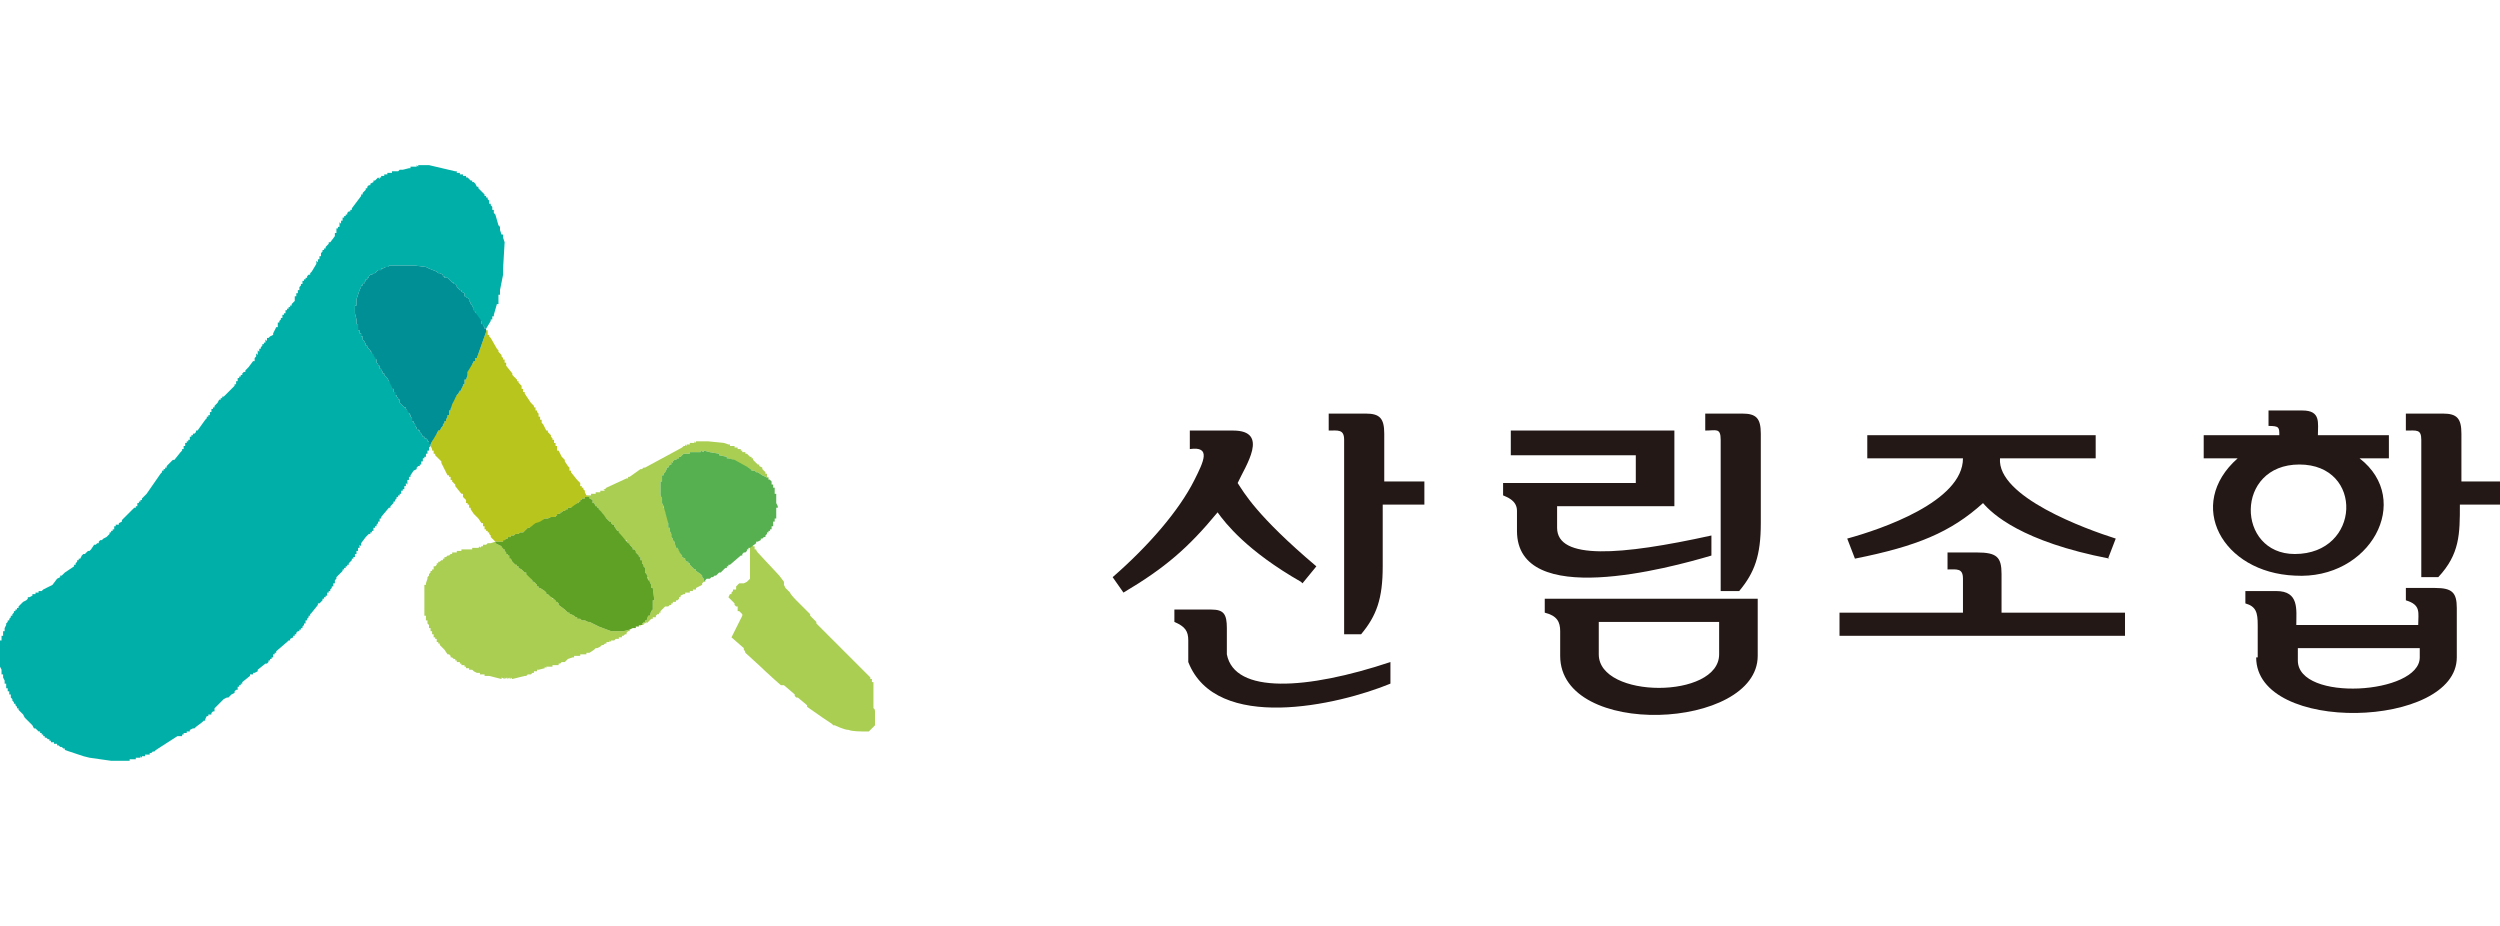 <?xml version="1.0" encoding="UTF-8"?>
<svg id="_레이어_1" xmlns="http://www.w3.org/2000/svg" version="1.1" viewBox="0 0 162 60">
  <!-- Generator: Adobe Illustrator 30.0.0, SVG Export Plug-In . SVG Version: 2.1.1 Build 123)  -->
  <defs>
    <style>
      .st0 {
        fill: #00b0a8;
      }

      .st1 {
        fill: #231815;
      }

      .st2 {
        fill: #57b04f;
      }

      .st3 {
        fill: #b7c51d;
      }

      .st4 {
        fill: #5fa124;
      }

      .st5 {
        fill: #a9ce52;
      }

      .st6 {
        fill: #80ba2f;
      }

      .st7 {
        fill: #008f95;
      }
    </style>
  </defs>
  <g>
    <path class="st5" d="M48.1,39.9h0s0-.1,0-.1h0s-.2-.2-.2-.2h-.1v-.2h0c0,0,0-.1,0-.1h0s0,0,0,0h0s0,0,0,0h-.1c0,0,0,0,0,0h0s0,0,0,0h0s-.1-.1-.1-.1h0s0,0,0,0h0s0,0,0,0h0s0,0,0,0h0s0,0,0,0h0c0,0,0,0,0,0h0s0,0,0,0h0c0-.1,0-.1,0-.1l-.2-.2h0s0,0,0,0h0s-.2-.2-.2-.2h0s0,0,0,0h0c0,0,0,0,0,0h0s.1-.2.1-.2h0s0,0,0,0h0s0,0,0,0h0s0,0,0,0h0s0,0,0,0h0s0,0,0,0h0s0,0,0,0h0c0,0,0,0,0,0h0s0,0,0,0h.1c0-.1,0-.1,0-.1h0s.1-.1.1-.1h0s0-.1,0-.1h0c0,0,0,0,0,0h0s0,0,0,0h0s0,0,0,0h0s0,0,0,0h0c0,0,0,0,0,0h0c0,0,0,0,0,0h0c0,0,0,0,0,0h0c0,0,0,0,0,0h0c0,0,0,0,0,0h0s0,0,0,0h0c0,0,0,0,0,0h.2c0-.1,0-.1,0-.1h0s0,0,0,0h0s0,0,0,0h0c0,0,0,0,0,0h0s0,0,0,0h0c0,0,0-.1,0-.1h0s0,0,0,0h0s0,0,0,0h0c0,0,0,0,0,0h0c0,0,.2-.2.2-.2h0s.2,0,.2,0h0s.1,0,.1,0h0s.2-.1.2-.1h0s0,0,0,0l.2-.2h0s0,0,0,0h0s0,0,0,0h0s0,0,0,0h0c0,0,0,0,0,0h0c0-.1,0-.1,0-.1h0c0-.1,0-.1,0-.1h0c0,0,0,0,0,0h0c0,0,0,0,0,0h0c0,0,0,0,0,0h0c0-.1,0-.1,0-.1h0s0,0,0,0h0c0,0,0,0,0,0h0s0,0,0,0h0c0-.1,0-.1,0-.1h0c0-.1,0-.2,0-.2v-.2s0,0,0,0v-.3s0,0,0,0h0c0,0,0,0,0,0v-.3s0-.4,0-.4h0s0-.2,0-.2h0s0-.2,0-.2h0c0-.1,0-.1,0-.1h0s0,0,0,0h0c0,0,0,0,0,0h0c0,0,0,0,0,0h0s0,0,0,0h0c0,0,0,0,0,0h0c0-.1,0-.1,0-.1h0s0,0,0,0h0s0,0,0,0h0s0,0,0,0h0s0,0,0,0h0s0,.1,0,.1h0s.2.2.2.2h.1c0,.1,0,.2,0,.2h0s0,0,0,0h.1c0,.1.1.2.1.2h0s0,0,0,0h0s0,0,0,0h0s0,0,0,0h0s0,0,0,0h0c0,0,0,0,0,0l1.4,1.5h0c0,0,0,0,0,0h0c0,0,0,0,0,0l.3.4h0s0,0,0,0h0s0,.1,0,.1h0s0,.1,0,.1h0s.1.2.1.2l.3.3h0c0,.1.4.5.4.5h0s0,0,0,0h0s0,0,0,0h0s.9.9.9.9h0s0,.1,0,.1h0s0,0,0,0h0s0,0,0,0h0s0,0,0,0h0s0,0,0,0l.4.4h0s0,0,0,0h0s0,0,0,0h0s0,0,0,0h0s0,.1,0,.1h0s.2.2.2.2h0s0,0,0,0h0s.2.2.2.2l.3.3h0s0,0,0,0h0s0,0,0,0h0s.1.1.1.1h0s0,0,0,0h0s0,0,0,0h0s0,0,0,0h0s0,0,0,0h0s.4.4.4.4l.5.5h0s0,0,0,0h0s1.1,1.1,1.1,1.1h0s0,0,0,0l.7.7h0s0,.1,0,.1h0s0,0,0,0h.1c0,.1,0,.2,0,.2h.1c0,.1,0,.3,0,.3h0c0,0,0,.2,0,.2h0c0,.1,0,.3,0,.3h0c0,0,0,.1,0,.1h0v.2h0s0,0,0,0h0c0,0,0,0,0,0h0c0,0,0,0,0,0h0s0,0,0,0h0c0,0,0,0,0,0h0c0,0,0,0,0,0h0c0,0,0,0,0,0v.6c.1,0,.1.2.1.2h0s0,.5,0,.5h0s0,.1,0,.1h0s0,0,0,0h0s0,0,0,0h0s0,0,0,0h0s0,0,0,0h0s0,0,0,0h0s0,.1,0,.1h0s0,0,0,0h0s0,0,0,0h0s0,0,0,0h0s0,0,0,0h0s0,.1,0,.1h0s0,0,0,0h0s0,0,0,0h0s0,0,0,0h0s0,.1,0,.1h0s0,0,0,0h0s0,0,0,0h0c0,0,0,0,0,0h0s0,0,0,0h0s0,0,0,0h0s-.2.2-.2.2l-.2.2h0s0,0,0,0h0s0,0,0,0h0s0,0,0,0h0s0,0,0,0h0s0,0,0,0h0s-.1,0-.1,0h0s-.2,0-.2,0h0s0,0,0,0h0s0,0,0,0h0s0,0,0,0h0s0,0,0,0h0s0,0,0,0h0s0,0,0,0h0s0,0,0,0h0s0,0,0,0h0s0,0,0,0h0s-.1,0-.1,0h0s-.7,0-.9-.1c-.3,0-.9-.3-.9-.3h0s0,0,0,0h0s-.1,0-.1,0h0s0,0,0,0h0s0,0,0,0h0s0,0,0,0h0s0,0,0,0h0s-.1-.1-.1-.1h0s-.6-.4-.6-.4h0s0,0,0,0h0s0,0,0,0h0s0,0,0,0h0s0,0,0,0l-1-.7h0s0-.1,0-.1h0s-.6-.5-.6-.5h0s0,0,0,0h0s0,0,0,0h0s-.1,0-.1,0h0s0,0,0,0h0s0,0,0,0h0s-.1-.1-.1-.1h0s0,0,0,0h0s0,0,0,0h0s0,0,0,0h0c0,0,0,0,0,0h0s0,0,0,0h0c0-.1,0-.1,0-.1l-.7-.6h0s-.1,0-.1,0h0s0,0,0,0h0s0,0,0,0h0s-.1,0-.1,0h0s0,0,0,0h0s0,0,0,0h0c0,0,0,0,0,0h0s0,0,0,0h0c0,0-.8-.7-1-.9-.3-.3-1.2-1.1-1.3-1.2h0c0-.1-.1-.2-.1-.2h0c0,0,0-.1,0-.1l-.8-.7h0Z"/>
    <polygon class="st5" points="32.1 35.1 32.1 35.2 32.3 35.3 32.3 35.3 32.5 35.4 32.5 35.5 32.6 35.5 32.6 35.5 32.6 35.6 32.7 35.6 32.7 35.6 32.7 35.7 32.7 35.7 32.8 35.8 32.8 35.8 32.8 35.9 32.9 35.9 32.9 36 32.9 36 32.9 36 33 36 33 36.1 33 36.1 33 36.2 33.1 36.2 33.2 36.4 33.2 36.4 33.2 36.4 33.4 36.6 33.4 36.6 33.5 36.6 33.5 36.7 33.6 36.7 33.6 36.8 33.6 36.8 33.6 36.8 33.8 36.9 33.8 36.9 33.9 37 33.9 37 33.9 37 33.9 37 34 37.1 34 37.1 34.1 37.1 34.1 37.2 34.2 37.2 34.5 37.6 34.5 37.7 34.6 37.7 34.8 37.9 34.8 38 34.9 38 34.9 38 34.9 38 34.9 38.1 35 38.1 35 38.1 35.3 38.3 35.4 38.4 35.4 38.4 35.4 38.4 35.4 38.5 35.5 38.5 35.5 38.5 35.5 38.5 35.6 38.6 35.6 38.6 35.6 38.6 35.7 38.6 35.7 38.7 35.8 38.7 35.8 38.8 35.9 38.8 35.9 38.8 35.9 38.8 36 38.9 36 39 36 39 36 39 36.1 39 36.2 39.1 36.2 39.2 36.2 39.2 36.6 39.5 36.6 39.5 36.7 39.6 36.7 39.6 36.8 39.7 36.8 39.7 36.9 39.7 36.9 39.7 36.9 39.7 36.9 39.8 37 39.8 37 39.8 37.2 39.9 37.2 39.9 37.3 40 37.3 40 37.4 40 37.4 40.1 37.6 40.1 37.6 40.1 37.6 40.1 37.6 40.1 37.7 40.2 37.7 40.2 37.9 40.2 37.9 40.2 38.1 40.3 38.2 40.3 38.4 40.4 38.4 40.4 38.4 40.4 38.4 40.4 38.6 40.5 38.6 40.5 38.6 40.5 38.6 40.5 38.8 40.6 38.8 40.6 39.6 40.9 39.9 40.9 39.9 40.9 39.9 40.9 39.9 40.9 40.4 40.9 40.4 40.9 40.8 40.8 40.8 40.8 40.8 40.8 40.8 40.8 40.8 40.9 40.7 40.9 40.6 41 40.6 41.1 40.5 41.1 40.4 41.2 40.3 41.2 40.3 41.3 40.2 41.3 40.1 41.3 40.1 41.3 40.1 41.4 40 41.4 40 41.4 39.9 41.4 39.9 41.4 39.9 41.4 39.9 41.4 39.8 41.5 39.8 41.5 39.7 41.5 39.6 41.5 39.6 41.5 39.6 41.6 39.5 41.5 39.5 41.6 39.5 41.6 39.5 41.6 39.3 41.6 39.3 41.6 39.3 41.6 39.3 41.6 39.3 41.7 39.2 41.7 39.1 41.8 39 41.8 39 41.8 38.9 41.9 38.7 42 38.6 42 38.5 42.1 38.2 42.3 38.1 42.3 38.1 42.3 38.1 42.3 38.1 42.3 38 42.3 38 42.4 37.9 42.4 37.9 42.4 37.8 42.4 37.8 42.4 37.8 42.4 37.8 42.4 37.7 42.4 37.7 42.4 37.7 42.4 37.7 42.4 37.6 42.4 37.6 42.4 37.6 42.4 37.6 42.5 37.5 42.5 37.5 42.5 37.4 42.5 37.4 42.5 37.4 42.5 37.4 42.5 37.3 42.5 37.3 42.5 37.2 42.5 37.2 42.6 37.2 42.6 37.2 42.6 37.1 42.6 37.1 42.6 36.8 42.7 36.7 42.8 36.7 42.8 36.6 42.9 36.5 42.9 36.5 42.9 36.4 42.9 36.4 43 36.4 42.9 36.3 43 36.2 43 36.2 43 36.2 43 36.2 43.1 36.1 43.1 36.1 43.1 35.9 43.1 35.9 43.1 35.9 43.1 35.9 43.1 35.8 43.1 35.8 43.2 35.8 43.1 35.8 43.2 35.7 43.2 35.7 43.2 35.6 43.2 35.6 43.2 35.5 43.2 35.5 43.2 35.5 43.2 35.5 43.2 35.4 43.2 35.4 43.2 35.4 43.2 35.4 43.3 35.3 43.2 35.3 43.3 34.9 43.4 34.8 43.4 34.8 43.5 34.7 43.5 34.7 43.5 34.6 43.5 34.6 43.6 34.5 43.6 34.5 43.6 34.5 43.6 34.4 43.7 34.3 43.7 34.3 43.7 34.2 43.7 34.2 43.7 34.1 43.8 34.1 43.8 34 43.8 34 43.8 33.2 44 33.2 43.9 33.2 44 33.1 43.9 33.1 44 33 43.9 33 44 32.9 43.9 32.9 44 32.8 43.9 32.8 44 32.7 43.9 32.7 44 32.5 43.9 32.5 44 31.7 43.8 31.7 43.8 31.4 43.8 31.4 43.7 31.2 43.7 31.2 43.7 31.1 43.7 31.1 43.6 31 43.6 31 43.6 30.9 43.6 30.9 43.6 30.7 43.5 30.7 43.5 30.6 43.4 30.6 43.4 30.4 43.4 30.4 43.4 30.4 43.3 30.4 43.3 30.3 43.3 30.3 43.3 30.3 43.3 30.3 43.3 30.2 43.3 30.2 43.2 30.1 43.2 30.1 43.2 30.1 43.2 30.1 43.1 29.9 43.1 29.9 43.1 29.9 43 29.9 43 29.8 43 29.8 42.9 29.6 42.9 29.6 42.8 29.5 42.8 29.5 42.8 29.5 42.7 29.4 42.7 29.4 42.7 29.4 42.7 29.3 42.6 29.3 42.6 29.2 42.6 29.2 42.5 29.2 42.5 29.1 42.4 29 42.4 28.8 42.1 28.8 42.1 28.6 41.9 28.6 41.9 28.5 41.8 28.5 41.7 28.4 41.7 28.4 41.7 28.4 41.7 28.4 41.6 28.3 41.6 28.3 41.5 28.3 41.5 28.3 41.4 28.2 41.4 28.2 41.3 28.2 41.3 28.2 41.3 28.1 41.3 28.1 41.2 28.1 41.2 28.1 41.1 28 41.1 28 41 28 41 28 41 28 40.9 28 40.9 27.9 40.9 27.9 40.9 27.9 40.9 27.9 40.7 27.8 40.7 27.8 40.6 27.8 40.6 27.8 40.6 27.8 40.6 27.8 40.5 27.8 40.5 27.7 40.4 27.7 40.4 27.7 40.2 27.6 40.2 27.6 40.1 27.6 40.1 27.6 40.1 27.6 40.1 27.6 39.9 27.5 39.9 27.5 39.8 27.5 39.8 27.5 39.6 27.5 37.9 27.6 37.9 27.6 37.8 27.6 37.8 27.6 37.8 27.6 37.8 27.7 37.5 27.7 37.5 27.7 37.5 27.7 37.5 27.7 37.4 27.7 37.4 27.8 37.3 27.8 37.3 27.8 37.3 27.8 37.3 27.8 37.2 27.8 37.2 27.8 37.2 27.9 37.1 27.9 37.1 27.9 37.1 27.9 37 28 37 27.9 37 28 37 28 37 28 36.9 28 36.9 28.1 36.9 28.1 36.8 28.1 36.8 28.1 36.7 28.2 36.7 28.2 36.7 28.3 36.6 28.3 36.6 28.3 36.6 28.3 36.5 28.4 36.5 28.4 36.4 28.5 36.4 28.5 36.4 28.6 36.3 28.6 36.3 28.6 36.3 28.7 36.3 28.7 36.2 28.8 36.2 28.8 36.1 28.9 36.1 28.9 36.1 29 36 29 36 29.1 36 29.1 36 29.2 35.9 29.2 35.9 29.3 35.9 29.3 35.9 29.3 35.8 29.4 35.8 29.5 35.8 29.5 35.8 29.5 35.8 29.6 35.8 29.6 35.7 29.7 35.7 29.7 35.7 29.8 35.7 29.8 35.7 29.8 35.7 29.8 35.7 29.9 35.7 29.9 35.7 29.9 35.7 29.9 35.6 30 35.6 30 35.6 30.1 35.6 30.1 35.6 30.2 35.6 30.2 35.6 30.2 35.6 30.2 35.6 30.3 35.6 30.3 35.6 30.6 35.6 30.6 35.5 30.6 35.5 30.6 35.5 30.7 35.5 30.7 35.5 31 35.5 31 35.5 31 35.5 31.1 35.4 31.1 35.5 31.2 35.4 31.2 35.4 31.3 35.4 31.3 35.4 31.3 35.3 31.4 35.3 31.4 35.3 31.5 35.3 31.5 35.3 31.5 35.3 31.6 35.2 31.6 35.2 31.6 35.2 31.7 35.2 31.7 35.2 31.7 35.2 31.7 35.2 31.8 35.2 32.1 35.1 32.1 35.1 32.1 35.1"/>
    <polygon class="st5" points="39.3 31.6 39.2 31.7 39.1 31.7 39.2 31.8 39.1 31.8 39.1 31.8 39 31.8 39 31.8 39 31.8 39 31.8 39 31.8 38.9 31.8 38.9 31.9 38.8 31.9 38.8 31.9 38.7 31.9 38.7 31.9 38.6 31.9 38.6 32 38.5 32 38.4 32 38.4 32 38.4 32 38.3 32 38.3 32.1 38.3 32 38.3 32.1 38.2 32.1 38.2 32.1 38.1 32.1 38.1 32.1 38.1 32.2 38.2 32.2 38.2 32.3 38.4 32.4 38.4 32.5 38.4 32.5 38.4 32.5 38.4 32.5 38.4 32.6 38.5 32.6 38.5 32.6 38.5 32.6 38.6 32.8 38.7 32.8 38.7 32.9 38.8 32.9 38.8 33 38.8 33 38.9 33.2 39 33.2 39.1 33.4 39.2 33.5 39.3 33.6 39.3 33.6 39.4 33.7 39.4 33.7 39.5 33.8 39.5 33.8 39.6 33.8 39.6 33.9 39.6 33.9 39.6 33.9 39.7 34 39.8 34 39.8 34.1 39.8 34.1 39.8 34.1 39.8 34.1 40 34.4 40.1 34.4 40.1 34.4 40.1 34.4 40.1 34.5 40.1 34.5 40.2 34.7 40.2 34.7 40.3 34.8 40.3 34.8 40.3 34.9 40.4 34.9 40.5 35 40.5 35 40.6 35 40.6 35.1 40.7 35.2 40.7 35.2 40.8 35.2 40.8 35.3 40.9 35.4 40.9 35.4 40.9 35.4 41 35.5 41 35.5 41 35.6 41.1 35.6 41.2 35.7 41.2 35.7 41.2 35.8 41.2 35.8 41.3 35.9 41.4 36 41.4 36 41.4 36 41.4 36.1 41.5 36.1 41.5 36.2 41.5 36.2 41.5 36.3 41.6 36.3 41.6 36.4 41.6 36.4 41.6 36.5 41.7 36.6 41.7 36.6 41.7 36.6 41.7 36.7 41.8 36.8 41.8 37 41.8 37 41.8 37 41.8 37 41.8 37.1 41.9 37.2 41.9 37.4 42 37.4 42 37.6 42.1 37.6 42.1 37.7 42.1 37.7 42.2 37.9 42.2 37.9 42.2 38.1 42.3 38.1 42.4 38.9 42.3 38.9 42.3 39.2 42.3 39.2 42.3 39.3 42.3 39.3 42.3 39.4 42.3 39.5 42.2 39.6 42.2 39.6 42.1 39.9 42 39.9 41.9 40.2 41.8 40.2 41.8 40.2 41.8 40.3 41.7 40.3 41.7 40.3 41.7 40.4 41.6 40.4 41.6 40.5 41.4 40.5 41.4 40.5 41.5 40.6 41.5 40.5 41.5 40.5 41.6 40.5 41.6 40.5 41.6 40.5 41.7 40.5 41.7 40.4 41.7 40.4 41.8 40.4 41.8 40.4 41.9 40.3 41.9 40.4 42 40.3 42 40.3 42.2 40.1 42.2 40.1 42.2 40.1 42.3 40.1 42.3 40 42.5 40 42.5 39.9 42.6 39.8 42.6 39.8 42.6 39.8 42.6 39.8 42.7 39.8 42.7 39.7 42.7 39.7 42.7 39.7 42.8 39.7 42.8 39.6 42.8 39.6 42.9 39.5 43 39.4 43 39.4 43 39.4 43.1 39.3 43.1 39.4 43.1 39.3 43.2 39.3 43.2 39.3 43.2 39.3 43.3 39.3 43.3 39.3 43.4 39.2 43.5 39.2 43.5 39.1 43.6 39.1 43.6 39.1 43.6 39.1 43.6 39 43.7 39 43.8 39 43.8 39 43.8 38.9 43.9 38.9 43.9 38.9 44 38.8 44 38.7 44.1 38.7 44.1 38.7 44.1 38.7 44.1 38.6 44.3 38.5 44.4 38.5 44.4 38.4 44.5 38.4 44.5 38.4 44.6 38.4 44.6 38.4 44.6 38.4 44.6 38.4 44.7 38.4 44.7 38.3 44.8 38.3 44.8 38.3 44.9 38.3 44.9 38.2 44.9 38.3 44.9 38.2 45 38.2 45 38.2 45.1 38.2 45.1 38.1 45.5 37.9 45.5 37.8 45.5 37.8 45.5 37.8 45.6 37.7 45.7 37.7 45.6 37.6 45.6 37.6 45.6 37.5 45.5 37.4 45.5 37.3 45.5 37.3 45.4 37.2 45.1 37 45.1 36.9 45 36.9 45 36.9 44.9 36.8 44.9 36.8 44.8 36.7 44.7 36.6 44.7 36.5 44.6 36.5 44.6 36.4 44.5 36.4 44.4 36.3 44.4 36.2 44.4 36.2 44.2 36.1 44.2 36 44.2 36 44.2 36 44.1 35.9 44.1 35.9 44.1 35.8 44.1 35.8 43.9 35.5 43.8 35.5 43.7 35.1 43.6 35 43.6 35 43.6 35 43.6 34.9 43.6 34.9 43.5 34.8 43.5 34.8 43.5 34.7 43.5 34.7 43.5 34.7 43.5 34.7 43.5 34.6 43.5 34.6 43.4 34.4 43.4 34.4 43.4 34.4 43.4 34.4 43.4 34.3 43.4 34.3 43.4 34.2 43.3 34.2 43.3 34.1 43.3 34.1 43.3 33.9 43.3 33.9 43.3 33.4 43.2 33.4 43.2 33.3 43.2 33.3 43.2 33.2 43.1 33.2 43.1 33.1 43.1 33.1 43.1 33 43.1 33 43.1 32.9 43 32.9 43 32.8 43 32.8 42.9 32.6 42.9 32.6 42.9 32.5 42.9 32.5 42.9 32.4 42.9 32.3 42.8 32.1 42.8 32.1 42.8 31.5 42.8 31.4 42.8 31.2 42.9 31.2 42.9 31 42.9 31 42.9 30.9 42.9 30.9 42.9 30.8 43 30.8 43 30.7 43 30.7 43.1 30.6 43.1 30.6 43.2 30.4 43.2 30.4 43.2 30.3 43.3 30.3 43.4 30.1 43.5 30.1 43.5 29.9 43.6 30 43.6 29.9 43.6 29.9 43.7 29.8 43.8 29.8 43.8 29.7 43.8 29.8 43.9 29.7 43.9 29.7 44 29.7 44 29.6 44 29.6 44 29.6 44.1 29.6 44.1 29.6 44.2 29.5 44.2 29.5 44.3 29.4 44.5 29.4 44.5 29.4 44.7 29.4 44.7 29.3 44.9 29.3 45 29.3 45 29.3 45 29.3 45 29.3 45.1 29.3 45.1 29.3 45.4 29.3 45.4 29.2 45.6 29.3 45.6 29.2 46 29.3 46 29.3 46.6 29.4 46.6 29.5 47.1 29.6 47.1 29.7 47.2 29.7 47.2 29.7 47.5 29.8 47.5 29.9 47.7 30 47.7 30 47.8 30.1 47.8 30.1 47.9 30.1 47.9 30.2 48 30.2 48 30.2 48 30.2 48 30.2 48.2 30.3 48.2 30.3 48.4 30.3 48.4 30.3 48.5 30.3 48.5 30.4 48.6 30.4 48.6 30.4 48.7 30.4 48.7 30.5 48.8 30.5 48.8 30.5 48.9 30.5 48.9 30.5 49 30.6 49 30.6 49.1 30.6 49.1 30.6 49.4 30.8 49.4 30.8 49.8 31 49.8 31.1 49.9 31.1 49.9 31.1 49.9 31.1 49.8 31 49.8 31 49.8 30.9 49.8 30.9 49.7 30.9 49.7 30.8 49.7 30.8 49.7 30.7 49.6 30.7 49.6 30.6 49.6 30.6 49.6 30.6 49.5 30.5 49.5 30.5 49.4 30.4 49.4 30.3 49.2 30.2 49.2 30.1 49.2 30.1 49.2 30.1 49.1 30.1 48.8 29.8 48.8 29.7 48.7 29.7 48.7 29.6 48.7 29.6 48.6 29.6 48.5 29.5 48.5 29.5 48.4 29.4 48.4 29.4 48.3 29.4 48.3 29.3 48.3 29.3 48.3 29.3 48.1 29.3 48.1 29.2 48 29.2 48 29.2 48 29.2 48 29.1 47.9 29.1 47.9 29.1 47.9 29.1 47.9 29.1 47.8 29.1 47.8 29 47.8 29 47.8 29 47.6 29 47.6 28.9 47.5 28.9 47.5 28.9 47.5 28.9 47.4 28.9 47.3 28.9 47.3 28.8 47.2 28.8 47.2 28.8 46.9 28.7 46.9 28.7 45.9 28.6 45.9 28.6 45.8 28.6 45.8 28.6 45.7 28.6 45.7 28.6 45.6 28.6 45.6 28.6 45.5 28.6 45.5 28.6 45.4 28.6 45.4 28.6 45.4 28.6 45.4 28.6 45.3 28.6 45.3 28.6 45.2 28.6 45.2 28.6 45.2 28.6 45.2 28.6 45.1 28.6 45.1 28.7 45 28.6 45 28.7 44.9 28.7 44.9 28.7 44.8 28.7 44.8 28.7 44.7 28.7 44.7 28.8 44.6 28.8 44.6 28.8 44.6 28.8 44.6 28.8 44.5 28.8 44.5 28.9 44.4 28.8 44.4 28.9 44.3 28.9 44.3 28.9 44.3 28.9 44.2 29 44.2 29 41.8 30.3 41.7 30.3 41.7 30.3 41.6 30.4 41.6 30.4 41.6 30.4 41.6 30.4 41.5 30.4 40.8 30.9 40.8 30.9 40.7 30.9 40.7 31 40.6 31 40.6 31 39.3 31.6 39.3 31.6"/>
    <polyline class="st0" points="11.7 29.3 11.8 29.2 11.8 29.2 11.8 29.1 11.9 29.1 11.8 29.1 11.9 29.1 11.9 29 11.9 29 11.9 28.9 12 28.9 12 28.9 12 28.9 12 28.9 12 28.9 12 28.8 12 28.8 12 28.8 12 28.8 12 28.7 12.1 28.7 12.1 28.7 12.1 28.7 12.1 28.6 12.2 28.6 12.2 28.5 12.3 28.5 12.3 28.4 12.3 28.4 12.3 28.4 12.3 28.4 12.3 28.3 12.4 28.3 12.4 28.3 12.4 28.3 12.4 28.2 12.5 28.2 12.5 28.2 12.5 28.2 12.5 28.1 12.6 28.1 12.6 28.1 12.7 28 12.7 28 12.7 27.9 12.7 27.9 12.8 27.9 12.8 27.9 13.3 27.2 13.3 27.2 13.4 27.1 13.4 27.1 13.4 27.1 13.4 27.1 13.4 27 13.5 27 13.5 27 13.5 27 13.5 26.9 13.6 26.9 13.6 26.8 13.6 26.8 13.6 26.8 13.6 26.8 13.6 26.8 13.6 26.8 13.6 26.7 13.6 26.7 13.6 26.7 13.7 26.7 13.7 26.7 13.7 26.7 13.7 26.6 13.7 26.6 13.7 26.5 13.8 26.5 13.8 26.5 13.8 26.4 13.9 26.4 13.9 26.4 13.9 26.3 13.9 26.3 13.9 26.3 14 26.2 14 26.2 14.1 26.1 14.1 26.1 14.1 26.1 14.2 25.9 14.2 25.9 14.3 25.9 14.3 25.8 14.4 25.8 14.4 25.8 14.4 25.8 14.4 25.7 14.5 25.7 14.5 25.7 14.5 25.7 14.6 25.6 14.6 25.6 15.2 25 15.2 25 15.2 25 15.2 24.9 15.3 24.9 15.3 24.9 15.3 24.9 15.3 24.8 15.3 24.8 15.3 24.8 15.3 24.8 15.3 24.8 15.3 24.8 15.3 24.7 15.4 24.7 15.4 24.7 15.4 24.7 15.4 24.6 15.4 24.6 15.4 24.6 15.4 24.6 15.4 24.5 15.5 24.5 15.5 24.4 15.6 24.4 15.6 24.3 15.6 24.3 15.6 24.3 15.7 24.3 15.7 24.2 15.7 24.2 15.7 24.2 15.8 24.1 15.8 24.1 15.9 24.1 15.9 24 16 23.9 16 23.9 16.1 23.8 16.1 23.8 16.4 23.4 16.4 23.4 16.4 23.4 16.5 23.4 16.5 23.3 16.5 23.3 16.5 23.2 16.5 23.2 16.6 23.1 16.6 23.1 16.6 23.1 16.6 23.1 16.6 23 16.6 23 16.6 22.9 16.7 23 16.7 22.9 16.7 22.9 16.7 22.8 16.7 22.8 16.7 22.7 16.8 22.8 16.8 22.7 16.8 22.7 16.8 22.7 16.8 22.7 16.8 22.6 16.8 22.6 16.8 22.6 16.9 22.6 16.9 22.6 16.9 22.6 16.9 22.5 16.9 22.5 16.9 22.5 17 22.4 17 22.3 17.1 22.3 17.1 22.3 17.1 22.2 17.1 22.2 17.2 22.2 17.2 22.1 17.2 22.1 17.2 22 17.3 22.1 17.3 22 17.3 22 17.3 21.9 17.4 21.9 17.4 21.9 17.5 21.8 17.5 21.8 17.7 21.7 17.7 21.6 17.9 21.2 17.9 21.2 17.9 21.2 18 21.2 18 21 18 21 18 21 18 21 18 20.9 18.1 20.9 18.1 20.9 18.1 20.9 18.1 20.8 18.1 20.8 18.2 20.7 18.2 20.7 18.2 20.7 18.2 20.7 18.2 20.6 18.2 20.6 18.2 20.6 18.3 20.6 18.3 20.6 18.3 20.6 18.3 20.5 18.3 20.5 18.3 20.5 18.3 20.5 18.3 20.4 18.4 20.4 18.4 20.4 18.4 20.4 18.4 20.3 18.5 20.3 18.5 20.2 18.5 20.2 18.5 20.1 18.6 20.1 18.6 20.1 18.6 20.1 18.6 20 18.7 20 18.7 20 18.7 20 18.7 19.9 18.8 19.9 18.8 19.8 18.9 19.8 18.9 19.7 19.1 19.5 19.1 19.4 19.1 19.4 19.1 19.3 19.1 19.3 19.1 19.3 19.1 19.3 19.1 19.2 19.2 19.2 19.2 19.1 19.2 19.1 19.2 19.1 19.2 19.1 19.2 19 19.3 19 19.3 19 19.3 19 19.3 18.9 19.3 18.9 19.3 18.8 19.3 18.8 19.3 18.8 19.4 18.8 19.4 18.7 19.4 18.7 19.4 18.7 19.4 18.7 19.4 18.6 19.4 18.6 19.5 18.5 19.5 18.5 19.5 18.5 19.5 18.5 19.5 18.4 19.6 18.4 19.6 18.3 19.6 18.3 19.6 18.2 19.7 18.2 19.7 18.1 19.7 18.1 19.7 18.1 19.8 18.1 19.8 18 19.8 18 19.8 18 19.9 18 19.9 17.9 19.9 17.9 19.9 17.9 19.9 17.9 20 17.8 20 17.8 20 17.8 20.1 17.8 20.1 17.7 20.2 17.6 20.2 17.6 20.5 17.1 20.5 17.1 20.5 17.1 20.5 17 20.5 17 20.5 16.9 20.6 17 20.6 16.9 20.6 16.9 20.6 16.9 20.6 16.9 20.6 16.8 20.6 16.8 20.6 16.8 20.7 16.8 20.7 16.7 20.7 16.7 20.7 16.7 20.7 16.7 20.7 16.6 20.7 16.6 20.7 16.6 20.8 16.6 20.8 16.5 20.8 16.5 20.8 16.4 20.8 16.4 20.8 16.4 20.9 16.4 20.8 16.4 20.9 16.3 20.9 16.3 20.9 16.3 20.9 16.2 21 16.2 21 16.2 21 16.2 21 16.2 21 16.1 21 16.1 21.1 16.1 21.1 16 21.1 16 21.1 16 21.2 15.9 21.2 15.9 21.2 15.9 21.2 15.9 21.3 15.8 21.3 15.8 21.3 15.8 21.3 15.7 21.4 15.7 21.4 15.7 21.7 15.3 21.7 15.3 21.7 15.2 21.7 15.2 21.7 15.2 21.7 15.2 21.7 15.1 21.8 15.1 21.8 15 21.8 15 21.8 15 21.8 15 21.8 14.8 21.9 14.8 21.9 14.8 21.9 14.8 21.9 14.7 21.9 14.7 21.9 14.7 22 14.7 22 14.6 22 14.6 22 14.4 22.1 14.5 22.1 14.4 22.1 14.4 22.1 14.4 22.1 14.4 22.1 14.3 22.1 14.3 22.1 14.3 22.2 14.3 22.2 14.2 22.2 14.2 22.2 14.1 22.3 14.1 22.3 14.1 22.3 14 22.4 14 22.4 13.9 22.4 13.9 22.5 13.9 22.5 13.8 22.5 13.8 22.5 13.8 22.6 13.7 22.6 13.7 22.6 13.7 22.6 13.7 22.7 13.7 22.7 13.6 22.8 13.6 22.8 13.5 23.4 12.7 23.4 12.7 23.4 12.7 23.4 12.7 23.4 12.7 23.4 12.6 23.5 12.6 23.5 12.5 23.5 12.5 23.5 12.5 23.5 12.5 23.6 12.4 23.6 12.4 23.6 12.4 23.6 12.4 23.7 12.3 23.7 12.2 23.7 12.2 23.8 12.2 23.8 12.2 23.8 12.1 23.8 12.1 23.9 12 23.9 12 24 12 24 11.9 24.2 11.8 24.2 11.7 24.2 11.7 24.3 11.7 24.3 11.7 24.5 11.5 24.6 11.6 24.6 11.5 24.7 11.5 24.7 11.4 24.8 11.4 24.8 11.4 24.9 11.4 24.9 11.3 25 11.3 25 11.3 25 11.3 25 11.3 25.1 11.3 25.1 11.2 25.2 11.2 25.2 11.2 25.3 11.2 25.3 11.2 25.4 11.2 25.4 11.1 25.4 11.2 25.4 11.1 25.5 11.1 25.5 11.1 25.5 11.1 25.6 11.1 25.6 11.1 25.6 11.1 25.7 11.1 25.7 11.1 25.8 11.1 25.8 11.1 25.9 11 25.9 11 25.9 11 25.9 11 26 11 26 11 26 11 26 11 26.1 11 26.1 11 26.5 10.9 26.5 10.9 26.5 10.9 26.6 10.9 26.6 10.8 26.7 10.8 26.7 10.8 26.8 10.8 26.8 10.8 26.9 10.8 26.9 10.8 27 10.8 27 10.8 27 10.8 27 10.7 27.1 10.8 27.1 10.7 27.2 10.7 27.2 10.7 27.3 10.7 27.3 10.7 27.4 10.7 27.4 10.7 27.4 10.7 27.4 10.7 27.5 10.7 27.5 10.7 27.6 10.7 27.6 10.7 27.7 10.7 27.7 10.7 27.8 10.7 27.8 10.7 29.5 11.1 29.5 11.1 29.6 11.1 29.6 11.1 29.6 11.1 29.6 11.2 29.7 11.2 29.7 11.2 29.8 11.2 29.8 11.2 29.8 11.2 29.8 11.3 29.9 11.3 29.9 11.3 30 11.3 30 11.3 30 11.4 30 11.4 30.2 11.4 30.2 11.5 30.3 11.5 30.3 11.5 30.4 11.6 30.4 11.6 30.4 11.6 30.5 11.7 30.5 11.7 30.5 11.7 30.6 11.7 30.6 11.8 30.6 11.8 30.7 11.8 30.7 11.8 30.8 11.9 30.8 11.9 30.9 12.1 31 12.1 31 12.1 31 12.1 31 12.2 31.4 12.6 31.4 12.6 31.4 12.7 31.5 12.7 31.5 12.8 31.5 12.8 31.6 12.8 31.6 12.9 31.6 12.9 31.6 12.9 31.7 13 31.7 13 31.7 13 31.7 13.1 31.7 13.1 31.7 13.1 31.7 13.2 31.8 13.2 31.8 13.2 31.8 13.2 31.8 13.3 31.8 13.3 31.8 13.3 31.8 13.3 31.9 13.4 31.9 13.4 31.9 13.5 31.9 13.5 31.9 13.5 31.9 13.5 31.9 13.6 32 13.6 32 13.7 32 13.7 32 13.7 32 13.7 32 13.8 32 13.8 32.1 13.9 32.1 13.9 32.3 14.6 32.3 14.6 32.4 14.7 32.4 14.7 32.4 14.8 32.4 14.9 32.4 14.9 32.4 14.9 32.5 15.2 32.5 15.2 32.5 15.2 32.6 15.2 32.6 15.3 32.6 15.3 32.6 15.4 32.6 15.4 32.7 15.7 32.6 17.4 32.6 17.7 32.6 17.7 32.6 17.7 32.6 17.7 32.6 17.8 32.4 18.8 32.4 18.8 32.4 19.1 32.3 19.1 32.3 19.3 32.3 19.3 32.3 19.4 32.3 19.4 32.3 19.5 32.3 19.5 32.3 19.6 32.3 19.6 32.3 19.7 32.2 19.7 32 20.4 32 20.4 32 20.5 31.9 20.5 31.9 20.5 31.9 20.5 31.9 20.6 31.9 20.6 31.9 20.6 31.9 20.6 31.9 20.7 31.8 20.7 31.8 20.8 31.8 20.8 31.5 21.3 31.5 21.4 31.5 21.3 31.4 21.3 31.4 21.2 31.3 21.1 31.3 21.1 31.3 21 31.3 21 31.2 21 31.2 20.9 31.2 20.9 31.2 20.8 31.1 20.8 30.9 20.6 30.9 20.6 30.9 20.5 30.9 20.5 30.9 20.5 30.8 20.5 30.8 20.4 30.8 20.4 30.8 20.3 30.8 20.3 30.8 20.3 30.8 20.3 30.8 20.2 30.7 20.2 30.7 20.1 30.7 20.1 30.7 20 30.7 20 30.7 19.9 30.6 19.9 30.6 19.9 30.6 19.9 30.6 19.9 30.6 19.9 30.6 19.8 30.6 19.8 30.6 19.8 30.5 19.7 30.5 19.7 30.5 19.6 30.4 19.5 30.4 19.5 30.4 19.4 30.3 19.3 30.2 19.3 30.2 19.3 30.2 19.2 30.1 19.2 30.1 19.1 30.1 19.1 30.1 19 29.9 18.9 29.9 18.8 29.8 18.8 29.8 18.8 29.7 18.7 29.6 18.6 29.6 18.5 29.6 18.5 29.5 18.4 29.5 18.4 29.4 18.4 29.4 18.3 29.3 18.3 29.3 18.3 29.2 18.2 29.2 18.2 29.1 18.1 29.1 18.1 29.1 18.1 29 18 29 18 29 18 28.9 18 28.9 18 28.8 18 28.8 17.9 28.8 17.9 28.8 17.9 28.7 17.9 28.7 17.8 28.5 17.7 28.5 17.7 28.4 17.7 28.4 17.7 28.3 17.6 27.8 17.4 27.6 17.3 27.6 17.3 26.8 17.2 25.5 17.2 25.4 17.2 25.4 17.2 25.3 17.2 25.3 17.2 25.2 17.2 25.2 17.3 25.2 17.3 25.2 17.3 25.1 17.3 25.1 17.3 25.1 17.3 25 17.3 25 17.3 25 17.3 24.8 17.4 24.8 17.4 24.7 17.4 24.7 17.5 24.6 17.5 24.6 17.5 24.5 17.5 24.5 17.5 24.4 17.6 24.4 17.6 24.4 17.6 24.3 17.7 24.2 17.7 24.2 17.7 24.1 17.8 24.1 17.8 24.1 17.8 24.1 17.8 24 17.8 23.9 17.9 23.9 18 23.9 18 23.9 18 23.8 18 23.8 18.1 23.8 18.1 23.7 18.1 23.7 18.2 23.7 18.2 23.6 18.3 23.6 18.4 23.5 18.4 23.5 18.4 23.5 18.5 23.5 18.5 23.5 18.5 23.5 18.5 23.4 18.5 23.4 18.6 23.4 18.6 23.4 18.6 23.4 18.6 23.4 18.6 23.4 18.6 23.3 18.8 23.3 18.8 23.1 19.4 23.1 19.8 23 19.8 23 20.3 23 20.3 23.1 20.7 23.1 20.7 23.1 20.9 23.1 20.9 23.1 21 23.2 21 23.2 21.1 23.2 21.1 23.2 21.2 23.2 21.2 23.2 21.2 23.2 21.3 23.2 21.3 23.2 21.3 23.2 21.4 23.3 21.4 23.3 21.4 23.3 21.5 23.3 21.5 23.3 21.5 23.3 21.6 23.3 21.6 23.3 21.6 23.4 21.6 23.4 21.8 23.4 21.8 23.4 21.8 23.5 21.8 23.5 21.9 23.5 21.9 23.5 21.9 23.5 21.9 23.5 22 23.5 22 23.5 22 23.6 22.1 23.6 22.1 23.6 22.1 23.7 22.3 23.7 22.3 23.7 22.4 23.8 22.4 23.8 22.5 23.8 22.5 23.9 22.6 23.9 22.6 23.9 22.6 24 22.7 24 22.7 24 22.7 24 22.8 24.1 22.8 24.1 22.8 24.1 22.9 24.2 22.9 24.2 23 24.3 23 24.3 23.1 24.3 23.1 24.3 23.2 24.3 23.2 24.3 23.2 24.4 23.2 24.4 23.3 24.4 23.3 24.4 23.3 24.4 23.4 24.4 23.5 24.4 23.5 24.5 23.6 24.5 23.6 24.5 23.7 24.5 23.7 24.5 23.7 24.6 23.7 24.6 23.8 24.6 23.8 24.6 23.8 24.6 23.8 24.6 23.9 24.7 23.9 24.7 24 24.8 24.1 24.8 24.2 24.9 24.2 24.9 24.3 25 24.4 25 24.4 25.1 24.5 25.1 24.5 25.2 24.7 25.3 24.8 25.3 24.8 25.4 24.9 25.4 25.1 25.4 25.1 25.4 25.2 25.5 25.2 25.5 25.2 25.5 25.2 25.5 25.4 25.6 25.4 25.6 25.4 25.6 25.4 25.6 25.5 25.6 25.5 25.6 25.5 25.6 25.5 25.6 25.6 25.7 25.6 25.7 25.7 25.7 25.7 25.8 25.8 25.8 25.9 25.8 25.9 25.9 25.9 25.9 26 25.9 26.1 25.9 26.1 26 26.2 26 26.2 26.1 26.3 26.1 26.3 26.2 26.4 26.2 26.4 26.3 26.4 26.3 26.5 26.3 26.5 26.3 26.5 26.4 26.6 26.4 26.6 26.4 26.6 26.5 26.7 26.5 26.7 26.5 26.7 26.5 26.8 26.6 26.9 26.6 26.9 26.6 26.9 26.6 26.9 26.6 27 26.6 27 26.7 27.1 26.7 27.1 26.7 27.2 26.7 27.2 26.7 27.2 26.7 27.2 26.7 27.3 26.8 27.3 26.8 27.3 26.8 27.3 26.8 27.4 26.8 27.4 26.8 27.4 26.9 27.5 26.9 27.6 27 27.7 27 27.7 27 27.7 27 27.8 27.1 27.8 27.1 27.9 27.2 27.9 27.2 28 27.3 28.1 27.3 28.1 27.4 28.3 27.5 28.3 27.5 28.3 27.5 28.4 27.6 28.4 27.6 28.4 27.7 28.5 27.7 28.6 27.7 28.6 27.7 28.6 27.8 28.6 27.8 28.7 27.8 28.7 27.8 28.7 27.8 28.8 27.9 28.9 27.9 28.9 27.8 29 27.8 29 27.8 29.1 27.8 29.1 27.8 29.1 27.8 29.1 27.8 29.2 27.8 29.2 27.8 29.2 27.7 29.2 27.7 29.3 27.7 29.3 27.7 29.4 27.7 29.3 27.7 29.4 27.6 29.4 27.6 29.5 27.6 29.5 27.6 29.6 27.6 29.5 27.6 29.6 27.5 29.6 27.5 29.7 27.5 29.7 27.5 29.7 27.4 29.7 27.4 29.8 27.4 29.8 27.4 29.8 27.4 29.8 27.4 29.9 27.3 29.9 27.3 30 27.3 30 27.3 30.1 27.2 30.1 27.2 30.2 27.1 30.2 27.1 30.2 27.1 30.2 27 30.3 27 30.3 27 30.3 27 30.4 27 30.4 26.8 30.5 26.6 30.8 26.6 30.9 26.5 30.9 26.5 31 26.5 31 26.5 31 26.5 31 26.5 31.1 26.5 31.1 26.4 31.1 26.4 31.1 26.4 31.2 26.4 31.2 26.4 31.3 26.4 31.3 26.4 31.3 26.4 31.3 26.4 31.4 26.3 31.3 26.3 31.4 26.3 31.4 26.3 31.5 26.2 31.5 26.2 31.6 26.2 31.6 26.2 31.6 26.2 31.6 26.2 31.7 26.1 31.7 26.1 31.7 26.1 31.7 26.1 31.7 26.1 31.7 26.1 31.8 26 31.8 26 32 25.9 32 25.9 32.1 25.8 32.1 25.8 32.1 25.8 32.1 25.8 32.2 25.7 32.2 25.8 32.2 25.7 32.2 25.7 32.3 25.7 32.3 25.7 32.3 25.6 32.4 25.6 32.4 25.6 32.4 25.6 32.5 25.5 32.5 25.5 32.5 25.5 32.5 25.5 32.6 25.4 32.7 25.4 32.7 25.3 32.8 25.3 32.9 25.2 32.9 24.7 33.5 24.7 33.5 24.7 33.6 24.7 33.6 24.7 33.6 24.6 33.6 24.6 33.7 24.6 33.7 24.6 33.8 24.5 33.8 24.5 33.8 24.5 33.8 24.5 33.8 24.5 33.8 24.5 33.9 24.5 33.9 24.5 33.9 24.4 34 24.4 34 24.4 34 24.4 34.1 24.4 34.1 24.4 34.1 24.3 34.1 24.3 34.2 24.2 34.2 24.2 34.3 24.2 34.3 24.2 34.3 24.2 34.3 24.2 34.4 24.1 34.4 24.1 34.5 24 34.5 24 34.5 24 34.6 24 34.6 23.9 34.6 23.9 34.6 23.8 34.7 23.8 34.7 23.7 34.8 23.7 34.8 23.4 35.2 23.4 35.2 23.4 35.3 23.4 35.3 23.4 35.4 23.3 35.3 23.3 35.5 23.2 35.5 23.2 35.6 23.2 35.6 23.2 35.6 23.2 35.6 23.2 35.7 23.1 35.7 23.1 35.8 23.1 35.8 23.1 35.9 23.1 35.8 23.1 35.9 23 35.9 23 35.9 23 36 23 36 23 36 23 36.1 22.9 36.1 22.9 36.1 22.9 36.1 22.9 36.1 22.9 36.1 22.9 36.2 22.8 36.2 22.8 36.3 22.8 36.3 22.8 36.3 22.7 36.4 22.7 36.4 22.6 36.5 22.6 36.5 22.6 36.6 22.5 36.6 22.5 36.6 22.5 36.7 22.4 36.7 22.4 36.8 22.3 36.8 22.3 36.9 22.2 36.9 22.2 37 21.8 37.4 21.8 37.5 21.8 37.5 21.8 37.5 21.8 37.5 21.7 37.6 21.7 37.6 21.7 37.7 21.7 37.7 21.7 37.8 21.6 37.8 21.6 37.9 21.6 37.9 21.6 37.9 21.6 37.9 21.6 38 21.5 38 21.5 38.1 21.5 38.1 21.5 38.1 21.5 38.1 21.4 38.2 21.4 38.2 21.4 38.3 21.3 38.3 21.3 38.4 21.3 38.4 21.3 38.4 21.3 38.4 21.3 38.4 21.2 38.4 21.2 38.5 21.2 38.5 21.2 38.6 21.1 38.6 21.1 38.6 21.1 38.6 21.1 38.7 21 38.7 21 38.7 21 38.7 21 38.8 20.9 38.8 20.9 38.9 20.9 38.9 20.9 38.9 20.8 39 20.8 39 20.7 39.1 20.7 39.1 20.6 39.1 20.6 39.2 20.6 39.2 20.2 39.7 20.2 39.7 20.1 39.8 20.1 39.8 20.1 39.9 20.1 39.9 20.1 39.9 20 39.9 20 40 20 40 20 40 20 40 19.9 40.1 19.9 40.1 19.9 40.2 19.9 40.2 19.9 40.2 19.8 40.2 19.8 40.3 19.8 40.3 19.8 40.3 19.8 40.3 19.8 40.4 19.7 40.4 19.7 40.4 19.7 40.5 19.7 40.5 19.7 40.5 19.6 40.6 19.6 40.6 19.6 40.6 19.6 40.6 19.6 40.7 19.5 40.7 19.5 40.8 19.4 40.8 19.4 40.9 19.3 40.9 19.2 41 19.2 41.1 19.2 41.1 19.1 41.1 19.1 41.1 19.1 41.2 19.1 41.2 19.1 41.2 19 41.2 19 41.3 18.8 41.4 18.8 41.5 18.7 41.5 18.6 41.6 18.6 41.6 18.6 41.6 17.9 42.2 17.9 42.2 17.9 42.3 17.8 42.3 17.8 42.3 17.8 42.3 17.8 42.4 17.7 42.4 17.7 42.5 17.7 42.5 17.7 42.6 17.6 42.6 17.6 42.7 17.5 42.7 17.5 42.8 17.4 42.8 17.4 42.8 17.4 42.9 17.4 42.9 17.3 43 17.3 43 17.2 43 17.2 43.1 17.2 43 16.7 43.4 16.7 43.4 16.7 43.5 16.5 43.6 16.5 43.6 16.5 43.6 16.4 43.6 16.4 43.7 16.4 43.7 16.4 43.7 16.3 43.7 16.3 43.7 16.2 43.7 16.2 43.8 16.2 43.8 16.2 43.8 15.7 44.2 15.7 44.2 15.7 44.3 15.6 44.3 15.6 44.4 15.6 44.4 15.6 44.4 15.5 44.4 15.5 44.5 15.5 44.5 15.5 44.5 15.4 44.5 15.4 44.6 15.4 44.6 15.4 44.7 15.3 44.7 15.3 44.7 15.3 44.7 15.3 44.7 15.2 44.8 15.2 44.8 15.2 44.8 15.2 44.9 15 45 15 45 14.9 45.1 14.8 45.2 14.8 45.2 14.8 45.2 14.7 45.2 14.5 45.3 13.9 45.9 13.9 46 13.9 46.1 13.8 46.1 13.8 46.1 13.7 46.2 13.7 46.2 13.7 46.2 13.7 46.3 13.7 46.3 13.6 46.3 13.6 46.3 13.5 46.3 13.5 46.4 13.5 46.4 13.5 46.4 13.4 46.4 13.3 46.6 13.3 46.6 13.3 46.6 13.3 46.7 13.2 46.7 13.2 46.7 13.1 46.8 12.7 47.1 12.7 47.1 12.6 47.2 12.6 47.2 12.5 47.2 12.3 47.3 12.3 47.4 12.2 47.4 12.1 47.4 12.1 47.5 12 47.5 12 47.5 11.9 47.5 11.9 47.6 11.9 47.6 11.8 47.6 11.8 47.7 11.7 47.7 11.7 47.7 11.6 47.7 11.6 47.7 11.6 47.7 11.6 47.7 11.5 47.7 11.5 47.7 10.1 48.6 10.1 48.6 10 48.7 10 48.7 10 48.7 9.9 48.7 9.9 48.7 9.9 48.7 9.8 48.8 9.8 48.8 9.8 48.8 9.7 48.8 9.7 48.9 9.6 48.9 9.5 48.9 9.5 48.9 9.5 48.9 9.4 48.9 9.4 49 9.3 49 9.2 49 9.2 49 9.2 49.1 9.1 49 9.1 49.1 9.1 49.1 9.1 49.1 9 49.1 9 49.1 8.9 49.1 8.9 49.1 8.8 49.1 8.8 49.2 8.7 49.2 8.7 49.2 8.7 49.2 8.7 49.2 8.5 49.2 8.5 49.2 8.4 49.2 8.4 49.2 8.4 49.2 8.4 49.3 8.2 49.3 8.2 49.3 8.1 49.3 8.1 49.3 8 49.3 8 49.3 8 49.3 8 49.3 7.9 49.3 7.9 49.3 7.8 49.3 7.8 49.3 7.8 49.3 7.4 49.3 7.2 49.3 7.2 49.3 5.8 49.1 5.8 49.1 5.4 49 4.5 48.7 4.5 48.7 4.2 48.6 4.2 48.5 4.2 48.5 4.2 48.5 4.1 48.5 4.1 48.5 4 48.4 4 48.4 3.9 48.4 3.9 48.4 3.9 48.4 3.9 48.4 3.8 48.3 3.8 48.3 3.7 48.3 3.7 48.3 3.7 48.3 3.7 48.2 3.6 48.2 3.6 48.2 3.5 48.2 3.5 48.2 3.5 48.1 3.4 48.1 3.4 48.1 3.4 48.1 3.3 48.1 3.3 48 3.3 48 3.3 48 3.3 48 3.2 48 3.2 47.9 3.1 47.9 3 47.8 3 47.8 2.9 47.8 2.9 47.7 2.8 47.7 2.8 47.6 2.7 47.6 2.7 47.6 2.7 47.6 2.7 47.5 2.6 47.5 2.6 47.4 2.5 47.4 2.5 47.4 2.5 47.4 2.4 47.3 2.4 47.3 2.3 47.2 2.2 47.2 2.1 47 2.1 47 1.8 46.7 1.6 46.5 1.6 46.5 1.5 46.3 1.5 46.3 1.4 46.2 1.4 46.2 1.3 46.1 1.3 46.1 1.2 46 1.2 46 1.2 45.9 1.2 45.9 1.1 45.9 1.1 45.8 1.1 45.8 1.1 45.8 1 45.7 1 45.7 1 45.7 1 45.6 .9 45.6 .9 45.5 .8 45.4 .8 45.3 .8 45.3 .7 45.2 .7 45.2 .7 45.1 .7 45.1 .7 45.1 .7 45.1 .7 45 .6 45 .6 45 .6 45 .6 44.9 .6 44.9 .6 44.8 .6 44.8 .5 44.8 .5 44.8 .5 44.7 .5 44.7 .5 44.6 .4 44.6 .4 44.5 .4 44.5 .4 44.4 .4 44.4 .4 44.3 .4 44.3 .4 44.3 .3 44.3 .3 44.2 .3 44.2 .3 44.2 .3 44.1 .3 44.1 .3 44.1 .2 43.9 .2 43.9 .2 43.7 .2 43.7 .2 43.7 .1 43.7 .1 43.6 .1 43.6 .1 43.4 .1 43.4 0 43.2 0 43.2 0 42.4 0 42.4 0 42.4 0 41.6 0 41.6 0 41.5 .1 41.5 .1 41.4 .1 41.4 .1 41.2 .2 41.2 .2 41.1 .2 41.1 .2 41 .2 41.1 .2 40.9 .2 40.9 .2 40.9 .3 40.9 .3 40.8 .3 40.8 .3 40.7 .3 40.7 .3 40.7 .3 40.7 .4 40.5 .4 40.5 .4 40.4 .4 40.4 .5 40.3 .5 40.3 .5 40.2 .5 40.2 .5 40.2 .6 40.2 .6 40.1 .6 40.1 .7 40 .7 40 .7 39.9 .7 39.9 .7 39.9 .8 39.9 .8 39.8 .8 39.8 .8 39.8 .8 39.8 .9 39.7 .9 39.7 .9 39.6 1 39.6 1 39.6 1 39.5 1 39.5 1.1 39.5 1.1 39.4 1.2 39.4 1.2 39.3 1.2 39.3 1.2 39.3 1.3 39.2 1.3 39.2 1.4 39.1 1.4 39.1 1.5 39 1.5 39 1.7 38.9 1.7 38.9 1.8 38.8 1.8 38.7 1.9 38.7 1.9 38.7 1.9 38.7 2.1 38.6 2.1 38.5 2.3 38.5 2.3 38.4 2.4 38.4 2.4 38.4 2.5 38.4 2.5 38.3 2.5 38.3 2.6 38.3 2.6 38.3 2.6 38.3 2.7 38.3 2.7 38.3 2.7 38.3 2.8 38.2 2.8 38.2 3.4 37.9 3.7 37.5 3.7 37.5 3.9 37.4 3.9 37.4 3.9 37.3 4 37.3 4.1 37.2 4.2 37.1 4.8 36.7 4.8 36.6 4.9 36.6 4.9 36.5 4.9 36.5 4.9 36.5 4.9 36.5 5 36.4 5 36.4 5 36.4 5 36.3 5.1 36.3 5.1 36.3 5.1 36.3 5.1 36.2 5.2 36.2 5.2 36.2 5.3 36 5.4 35.9 5.4 35.9 5.5 35.9 5.6 35.8 5.6 35.8 5.6 35.8 5.7 35.7 5.7 35.7 5.8 35.7 5.8 35.7 5.9 35.6 6.1 35.3 6.2 35.3 6.3 35.2 6.4 35.2 6.4 35.1 6.4 35.1 6.5 35 6.6 35 6.6 35 6.6 35 6.7 34.9 6.9 34.8 6.9 34.8 6.9 34.8 7.1 34.6 7.1 34.5 7.2 34.5 7.2 34.4 7.2 34.4 7.2 34.4 7.3 34.4 7.3 34.3 7.4 34.3 7.4 34.2 7.4 34.2 7.4 34.1 7.5 34.1 7.5 34 7.7 34 7.7 33.9 7.9 33.8 7.9 33.7 8.7 32.9 8.8 32.9 8.8 32.8 8.9 32.8 8.9 32.6 8.9 32.6 8.9 32.6 9 32.6 9 32.5 9.1 32.5 9.1 32.4 9.2 32.4 9.2 32.3 9.2 32.3 9.2 32.3 9.3 32.2 9.3 32.2 9.4 32.1 9.4 32.1 9.5 32 9.5 32 10.4 30.7 10.5 30.6 10.5 30.6 10.5 30.5 10.6 30.5 10.6 30.4 10.6 30.4 10.6 30.4 10.7 30.4 10.7 30.3 10.7 30.3 10.7 30.3 10.8 30.3 10.8 30.2 10.8 30.2 10.8 30.2 10.9 30.1 10.9 30.1 11 30 11 30 11.1 29.9 11.1 29.9 11.2 29.8 11.2 29.8 11.2 29.8 11.3 29.8"/>
    <polygon class="st3" points="27.9 28.8 28 28.6 28 28.6 28.1 28.3 28.1 28.3 28.1 28.3 28.1 28.3 28.2 28.2 28.2 28.2 28.3 28.1 28.3 28.1 28.4 27.9 28.5 27.9 28.6 27.7 28.6 27.7 28.7 27.6 28.7 27.5 28.7 27.5 28.7 27.5 28.8 27.4 28.8 27.3 28.8 27.3 28.8 27.3 28.9 27.3 28.9 27.2 28.9 27.2 29 27 29 27 29 26.9 29.1 26.9 29.1 26.7 29.1 26.7 29.1 26.6 29.2 26.6 29.2 26.5 29.2 26.5 29.2 26.2 29.3 26.2 29.3 26.1 29.3 26.1 29.3 26 29.3 26 29.3 25.9 29.3 25.9 29.4 25.9 29.4 25.8 29.5 25.8 29.5 25.7 29.5 25.8 29.5 25.7 29.6 25.6 29.6 25.6 29.6 25.6 29.7 25.5 29.7 25.5 29.8 25.3 29.8 25.4 30 25 30 25 30 24.9 30.1 24.9 30.1 24.8 30.1 24.8 30.1 24.6 30.2 24.6 30.3 24.3 30.3 24.3 30.3 24.1 30.3 24.1 30.4 23.8 30.4 23.8 30.4 23.7 30.4 23.8 30.5 23.6 30.5 23.6 30.6 23.6 30.7 23.4 30.8 23.4 30.8 23.2 30.9 23.2 31.5 21.5 31.5 21.5 31.5 21.4 31.5 21.4 31.6 21.4 31.6 21.5 31.6 21.5 31.6 21.5 31.6 21.5 31.6 21.6 31.6 21.6 31.6 21.6 31.6 21.6 31.6 21.7 31.7 21.7 31.7 21.7 31.7 21.7 31.7 21.7 31.7 21.8 31.8 21.9 31.8 21.9 32.2 22.6 32.2 22.6 32.3 22.7 32.3 22.7 32.3 22.8 32.3 22.8 32.4 22.9 32.4 22.9 32.5 23 32.5 23 32.5 23 32.5 23.1 32.5 23.1 32.5 23.1 32.6 23.2 32.6 23.2 32.6 23.2 32.6 23.3 32.7 23.3 32.7 23.4 32.7 23.4 32.7 23.5 32.8 23.5 32.8 23.6 32.8 23.6 32.8 23.7 32.8 23.7 33.2 24.2 33.2 24.3 33.3 24.4 33.3 24.4 33.4 24.5 33.4 24.5 33.5 24.6 33.5 24.6 33.5 24.6 33.5 24.7 33.6 24.7 33.6 24.8 33.6 24.8 33.7 24.9 33.7 24.9 33.8 25 33.8 25.1 33.8 25.2 33.8 25.2 33.9 25.2 33.9 25.3 33.9 25.3 33.9 25.3 33.9 25.4 34 25.4 34 25.5 34 25.5 34.4 26.1 34.4 26.1 34.5 26.2 34.5 26.2 34.6 26.3 34.6 26.3 34.6 26.4 34.6 26.4 34.7 26.4 34.7 26.5 34.7 26.5 34.7 26.6 34.8 26.6 34.8 26.7 34.8 26.7 34.9 26.8 34.9 26.8 34.9 26.9 34.9 26.9 34.9 26.9 34.9 26.9 34.9 27 35 27 35 27.1 35 27.1 35 27.2 35.1 27.2 35.1 27.2 35.1 27.2 35.1 27.3 35.1 27.3 35.1 27.3 35.1 27.3 35.1 27.4 35.1 27.4 35.1 27.4 35.2 27.5 35.2 27.5 35.2 27.5 35.3 27.7 35.4 27.9 35.5 27.9 35.5 28 35.5 28 35.5 28 35.6 28.1 35.6 28.1 35.7 28.2 35.7 28.2 35.7 28.2 35.7 28.3 35.7 28.3 35.8 28.4 35.8 28.4 35.8 28.5 35.9 28.5 35.9 28.6 35.9 28.6 35.9 28.6 35.9 28.6 35.9 28.6 35.9 28.7 35.9 28.7 36 28.7 36 28.8 36 28.8 36 28.9 36 28.9 36 28.9 36.1 28.9 36.1 29 36.1 29 36.1 29.1 36.1 29.1 36.1 29.2 36.2 29.2 36.4 29.6 36.5 29.7 36.5 29.7 36.6 29.8 36.6 29.8 36.6 29.9 36.6 29.9 36.8 30.2 36.8 30.2 36.8 30.2 36.9 30.3 36.9 30.3 36.9 30.3 36.9 30.4 36.9 30.4 36.9 30.4 36.9 30.4 36.9 30.5 37 30.5 37 30.6 37 30.6 37.4 31.1 37.5 31.2 37.5 31.2 37.5 31.2 37.6 31.3 37.6 31.4 37.6 31.4 37.6 31.5 37.7 31.5 37.7 31.5 37.7 31.6 37.7 31.6 37.8 31.6 37.8 31.7 37.8 31.7 37.9 31.8 37.9 31.8 37.9 31.9 38 32.1 38.1 32.1 38.1 32.2 38 32.2 38 32.2 37.9 32.2 37.9 32.2 37.9 32.2 37.9 32.3 37.8 32.3 37.8 32.3 37.8 32.3 37.8 32.3 37.7 32.3 37.7 32.4 37.7 32.4 37.6 32.4 37.6 32.5 37.6 32.4 37.6 32.5 37.5 32.5 37.5 32.5 37.5 32.5 37.5 32.6 37.4 32.6 37.3 32.7 37.3 32.8 37.3 32.8 37.3 32.8 37.2 32.8 37.2 32.8 37.2 32.8 37.1 32.9 37 32.9 36.8 32.9 36.8 33 36.8 33 36.7 33 36.7 33 36.7 33 36.6 33.1 36.6 33.1 36.6 33.1 36.5 33.1 36.4 33.2 36.3 33.2 36.3 33.3 36.2 33.3 36.2 33.3 36.1 33.3 36.1 33.4 36 33.4 36 33.4 36 33.4 36 33.5 35.9 33.5 35.9 33.5 35.8 33.5 35.8 33.5 35.8 33.5 35.8 33.5 35.8 33.5 35.7 33.5 35.7 33.5 35.5 33.6 35.5 33.6 35.5 33.6 35.5 33.6 35.4 33.6 35.4 33.6 35.3 33.6 35.1 33.8 34.8 33.9 34.3 34.2 34.2 34.2 33.9 34.5 33.9 34.5 33.7 34.5 33.6 34.6 33.4 34.6 33.4 34.6 33.3 34.7 33.3 34.7 33.2 34.7 33.2 34.7 33.1 34.7 33.1 34.8 33 34.8 32.9 34.8 32.9 34.9 32.9 34.9 32.8 34.9 32.8 34.9 32.8 34.9 32.8 34.9 32.8 34.9 32.7 35 32.7 35 32.7 35 32.7 35 32.6 35 32.6 35.1 32.1 35.1 31.8 34.8 31.8 34.7 31.8 34.7 31.7 34.6 31.7 34.5 31.6 34.5 31.6 34.4 31.5 34.4 31.5 34.4 31.5 34.3 31.5 34.3 31.4 34.3 31.4 34.2 31.4 34.1 31.3 34.1 31.3 34.1 31.3 34 31.3 34 31.3 33.9 31.3 33.9 31.2 33.9 31.2 33.9 31 33.6 30.8 33.4 30.8 33.4 30.7 33.3 30.7 33.3 30.5 33 30.5 33 30.5 32.9 30.5 32.9 30.4 32.9 30.4 32.8 30.4 32.8 30.4 32.7 30.3 32.7 30.3 32.7 30.3 32.6 30.3 32.6 30.2 32.6 30.2 32.5 30.2 32.5 30.2 32.4 30.2 32.4 30.1 32.3 30.1 32.3 30 32.2 30 32.2 30 32.1 30 32.1 30 32 29.9 32 29.5 31.5 29.5 31.4 29.4 31.3 29.4 31.3 29.3 31.2 29.3 31.2 29.3 31.1 29.3 31.1 29.2 31.1 29.2 31 29.2 31 29.2 30.9 29.1 30.9 29.1 30.8 29 30.8 28.6 30 28.6 29.9 28.4 29.7 28.4 29.7 28.3 29.6 28.3 29.6 28.2 29.5 28.2 29.4 28.2 29.4 28.1 29.4 28.1 29.4 28.1 29.3 28.1 29.3 28.1 29.2 28 29.2 28 29.2 28 29.1 28 29.1 27.9 28.9 27.9 28.9 27.9 28.9 27.9 28.8 27.9 28.8"/>
    <polygon class="st6" points="31.5 21.4 31.5 21.4 31.5 21.4 31.5 21.4 31.5 21.4"/>
    <polygon class="st6" points="31.5 21.4 31.5 21.4 31.5 21.4 31.5 21.4 31.5 21.4"/>
    <rect class="st6" x="31.5" y="21.4" width="0" height="0" transform="translate(-4.3 8.5) rotate(-14.4)"/>
    <polygon class="st6" points="27.9 28.9 27.9 28.9 27.9 28.9 27.9 28.9 27.9 28.9 27.9 28.9"/>
    <polygon class="st7" points="27.8 28.7 27.8 28.7 27.8 28.7 27.8 28.6 27.7 28.6 27.7 28.6 27.7 28.6 27.7 28.5 27.6 28.4 27.6 28.4 27.5 28.4 27.5 28.3 27.5 28.3 27.4 28.3 27.3 28.1 27.3 28.1 27.2 28 27.2 27.9 27.1 27.9 27.1 27.8 27 27.8 27 27.7 27 27.7 27 27.7 26.9 27.6 26.9 27.5 26.8 27.4 26.8 27.4 26.8 27.4 26.8 27.3 26.8 27.3 26.8 27.3 26.7 27.3 26.7 27.2 26.7 27.2 26.7 27.2 26.7 27.2 26.7 27.1 26.7 27.1 26.6 27 26.6 27 26.6 26.9 26.6 26.9 26.6 26.9 26.6 26.9 26.3 26.5 26.3 26.5 26.3 26.5 26.3 26.4 26.2 26.4 26.2 26.4 26.1 26.3 26.1 26.3 26 26.2 26 26.2 25.9 26.1 25.9 26.1 25.9 26 25.9 25.9 25.8 25.9 25.8 25.9 25.8 25.8 25.7 25.7 25.7 25.7 25.7 25.6 25.6 25.6 25.6 25.5 25.6 25.5 25.6 25.5 25.6 25.5 25.6 25.4 25.6 25.4 25.6 25.4 25.5 25.4 25.5 25.2 25.5 25.2 25.5 25.2 25.4 25.2 25.4 25.1 25.4 25.1 25.1 24.5 25.1 24.5 25 24.4 25 24.4 24.9 24.3 24.9 24.2 24.8 24.2 24.8 24.1 24.7 24 24.7 23.9 24.6 23.9 24.6 23.8 24.6 23.8 24.6 23.8 24.6 23.8 24.6 23.7 24.5 23.7 24.5 23.7 24.5 23.7 24.5 23.6 24.5 23.6 24.4 23.5 24.4 23.5 24.4 23.4 24.4 23.3 24.4 23.3 24.3 23.2 24.2 23 24.1 22.9 24.1 22.8 24.1 22.8 24 22.8 24 22.7 24 22.7 24 22.7 23.9 22.6 23.9 22.6 23.9 22.6 23.8 22.5 23.8 22.5 23.8 22.4 23.7 22.4 23.7 22.3 23.7 22.3 23.6 22.1 23.6 22.1 23.6 22.1 23.5 22 23.5 22 23.5 22 23.5 21.9 23.5 21.9 23.5 21.9 23.5 21.9 23.5 21.8 23.4 21.8 23.4 21.8 23.4 21.8 23.4 21.6 23.3 21.6 23.3 21.6 23.3 21.6 23.3 21.5 23.3 21.5 23.3 21.5 23.3 21.4 23.3 21.4 23.2 21.4 23.2 21.3 23.2 21.3 23.2 21.3 23.2 21.2 23.2 21.2 23.2 21.2 23.2 21.1 23.2 21.1 23.2 21 23.1 21 23.1 20.9 23.1 20.9 23.1 20.7 23.1 20.7 23 20.3 23 20.3 23 19.8 23.1 19.8 23.1 19.4 23.3 18.8 23.3 18.8 23.4 18.6 23.4 18.6 23.4 18.6 23.4 18.6 23.4 18.6 23.4 18.6 23.4 18.5 23.5 18.5 23.5 18.5 23.5 18.5 23.5 18.5 23.5 18.4 23.5 18.4 23.6 18.4 23.6 18.3 23.7 18.2 23.7 18.2 23.7 18.1 23.8 18.1 23.8 18.1 23.8 18 23.9 18 23.9 18 23.9 18 23.9 17.9 24 17.8 24.1 17.8 24.1 17.8 24.1 17.8 24.1 17.8 24.2 17.7 24.2 17.7 24.3 17.7 24.4 17.6 24.4 17.6 24.4 17.6 24.5 17.5 24.5 17.5 24.6 17.5 24.6 17.5 24.7 17.5 24.7 17.4 24.8 17.4 24.8 17.4 25 17.3 25 17.3 25 17.3 25.1 17.3 25.1 17.3 25.1 17.3 25.2 17.3 25.2 17.3 25.2 17.3 25.2 17.2 25.3 17.2 25.3 17.2 25.4 17.2 25.4 17.2 25.5 17.2 26.8 17.2 27.6 17.3 27.6 17.3 27.8 17.4 28.3 17.6 28.4 17.7 28.4 17.7 28.5 17.7 28.5 17.7 28.7 17.8 28.7 17.9 28.8 17.9 28.8 17.9 28.8 17.9 28.8 18 28.9 18 28.9 18 29 18 29 18 29 18 29.1 18.1 29.1 18.1 29.1 18.1 29.2 18.2 29.2 18.2 29.3 18.3 29.3 18.3 29.4 18.3 29.4 18.4 29.5 18.4 29.5 18.4 29.6 18.5 29.6 18.5 29.6 18.6 29.7 18.7 29.8 18.8 29.8 18.8 29.9 18.8 29.9 18.9 30.1 19 30.1 19.1 30.1 19.1 30.1 19.2 30.2 19.2 30.2 19.3 30.2 19.3 30.3 19.3 30.4 19.4 30.4 19.5 30.4 19.5 30.5 19.6 30.5 19.7 30.5 19.7 30.6 19.8 30.6 19.8 30.6 19.8 30.6 19.9 30.6 19.9 30.6 19.9 30.6 19.9 30.6 19.9 30.7 19.9 30.7 20 30.7 20 30.7 20.1 31.2 20.8 31.2 20.9 31.2 20.9 31.2 21 31.3 21 31.3 21 31.3 21.1 31.3 21.1 31.4 21.2 31.4 21.3 31.5 21.3 31.5 21.4 31.5 21.4 31.5 21.4 31.5 21.4 31.5 21.4 31.5 21.5 31.5 21.5 30.9 23.2 30.8 23.2 30.8 23.4 30.7 23.4 30.6 23.6 30.3 24.1 30.3 24.1 30.3 24.3 30.3 24.3 30.2 24.6 30.1 24.6 30.1 24.8 30.1 24.8 30.1 24.9 30 24.9 30 25 30 25 29.8 25.4 29.8 25.3 29.7 25.5 29.7 25.5 29.6 25.6 29.6 25.6 29.5 25.8 29.5 25.8 29.3 26.2 29.2 26.5 29.2 26.5 29.2 26.6 29.1 26.6 29.1 26.7 29.1 26.7 29.1 26.9 29 26.9 29 27 29 27 28.9 27.2 28.9 27.2 28.9 27.3 28.8 27.3 28.8 27.3 28.8 27.3 28.8 27.4 28.7 27.5 28.7 27.5 28.7 27.5 28.7 27.6 28.6 27.7 28.6 27.7 28.5 27.9 28.4 27.9 28.3 28.1 28 28.6 27.9 28.8 27.9 28.9 27.9 28.9 27.9 28.9 27.9 28.9 27.8 28.8 27.8 28.7 27.8 28.7"/>
    <polygon class="st6" points="45.7 37.7 45.7 37.7 45.7 37.7 45.7 37.7 45.7 37.7 45.7 37.7 45.7 37.7"/>
    <polygon class="st6" points="50 31.2 50 31.2 50 31.2 49.9 31.1 50 31.2 50 31.2"/>
    <polygon class="st2" points="45.6 37.6 45.6 37.5 45.5 37.4 45.5 37.3 45.5 37.3 45.4 37.2 45.1 37 45.1 36.9 45 36.9 45 36.9 44.9 36.8 44.9 36.8 44.8 36.7 44.7 36.6 44.7 36.5 44.6 36.5 44.6 36.4 44.5 36.4 44.4 36.3 44.4 36.2 44.4 36.2 44.2 36.1 44.2 36 44.2 36 44.2 36 44.1 35.9 44.1 35.9 44.1 35.9 43.9 35.5 43.8 35.5 43.7 35.1 43.6 35 43.6 35 43.6 35 43.6 34.9 43.6 34.9 43.5 34.8 43.5 34.8 43.5 34.7 43.5 34.7 43.5 34.7 43.5 34.7 43.5 34.6 43.5 34.6 43.4 34.4 43.4 34.4 43.4 34.4 43.4 34.4 43.4 34.3 43.4 34.3 43.4 34.2 43.3 34.2 43.3 34.1 43.3 34.1 43.3 33.9 43.3 33.9 43 32.8 42.9 32.6 42.9 32.6 42.9 32.5 42.9 32.5 42.9 32.4 42.9 32.3 42.8 32.1 42.8 32.1 42.8 31.5 42.8 31.4 42.8 31.2 42.9 31.2 42.9 31 42.9 31 42.9 30.9 42.9 30.9 42.9 30.8 43 30.8 43 30.7 43 30.7 43.1 30.6 43.1 30.6 43.2 30.4 43.2 30.4 43.2 30.3 43.3 30.3 43.4 30.1 43.5 30.1 43.5 29.9 43.6 30 43.6 29.9 43.6 29.9 43.7 29.8 43.8 29.8 43.8 29.7 43.8 29.8 43.9 29.7 43.9 29.7 44 29.7 44 29.6 44 29.6 44 29.6 44.1 29.6 44.1 29.6 44.2 29.5 44.2 29.5 44.3 29.4 44.5 29.4 44.5 29.4 44.7 29.4 44.7 29.3 44.9 29.3 45 29.3 45 29.3 45 29.3 45 29.3 45.1 29.3 45.1 29.3 45.4 29.3 45.4 29.2 45.6 29.3 45.6 29.2 46 29.3 46 29.3 46.6 29.4 46.6 29.5 47.1 29.6 47.1 29.7 47.2 29.7 47.2 29.7 47.6 29.8 48.5 30.3 48.6 30.4 48.6 30.4 48.7 30.4 48.7 30.5 48.8 30.5 48.8 30.5 48.9 30.5 48.9 30.5 49 30.6 49 30.6 49.1 30.6 49.1 30.6 49.4 30.8 49.4 30.8 49.8 31 49.8 31.1 49.9 31.1 50 31.2 50 31.2 50 31.2 50 31.4 50.1 31.4 50.1 31.4 50.1 31.4 50.1 31.5 50.1 31.5 50.1 31.6 50.1 31.6 50.1 31.6 50.2 31.6 50.2 31.7 50.2 31.7 50.2 31.8 50.2 31.8 50.2 32 50.3 32 50.3 32.2 50.3 32.2 50.3 32.6 50.4 32.8 50.4 32.8 50.4 32.9 50.3 32.9 50.3 33.3 50.3 33.3 50.3 33.5 50.3 33.5 50.3 33.6 50.2 33.6 50.2 33.7 50.2 33.7 50.2 33.8 50.2 33.8 50.2 33.8 50.1 33.8 50.1 33.9 50.1 33.9 50.1 34 50.1 34 50.1 34.1 50 34.1 50 34.2 50 34.2 50 34.3 49.9 34.3 49.9 34.4 49.8 34.4 49.8 34.5 49.7 34.5 49.7 34.6 49.6 34.7 49.6 34.7 49.6 34.7 49.6 34.7 49.6 34.8 49.5 34.8 49.4 34.9 49.3 34.9 49.3 35 49.1 35.1 49.1 35.1 49 35.1 49 35.2 48.6 35.5 48.6 35.5 48.6 35.5 48.5 35.5 48.5 35.6 48.4 35.6 48.4 35.6 48.4 35.7 48.4 35.7 48.3 35.8 48.2 35.8 48.2 35.9 48.2 35.8 48.1 35.9 48.1 35.9 48.1 36 48 36 48 36 48 36 47.3 36.6 47.2 36.6 47.2 36.6 47.2 36.6 47.2 36.7 47.1 36.7 47.1 36.7 47.1 36.7 47.1 36.8 47 36.8 47 36.8 46.9 36.9 46.9 36.9 46.8 37 46.7 37.1 46.7 37.1 46.6 37.1 46.5 37.2 46.5 37.2 46.4 37.3 46.4 37.3 46.3 37.3 46.3 37.3 46.2 37.4 46.2 37.4 46.2 37.4 46.1 37.4 46.1 37.4 46.1 37.4 46.1 37.4 46 37.5 46 37.5 45.9 37.5 45.9 37.5 45.8 37.5 45.7 37.6 45.7 37.7 45.7 37.7 45.7 37.7 45.7 37.7 45.7 37.7 45.6 37.6 45.6 37.6 45.6 37.6"/>
    <polygon class="st6" points="32.1 35.1 32.1 35.1 32.1 35.1 32.1 35.1 32.1 35.1 32.1 35.1"/>
    <polygon class="st6" points="38.1 32.1 38.1 32.1 38.1 32.1 38.1 32.1"/>
    <polygon class="st4" points="32.6 35 32.7 35 32.7 35 32.7 35 32.7 35 32.8 34.9 32.8 34.9 32.8 34.9 32.8 34.9 32.8 34.9 32.9 34.9 32.9 34.9 32.9 34.8 33 34.8 33.1 34.8 33.1 34.7 33.2 34.7 33.2 34.7 33.3 34.7 33.3 34.7 33.4 34.6 33.4 34.6 33.6 34.6 33.7 34.5 33.9 34.5 33.9 34.5 34.2 34.2 34.3 34.2 34.7 33.9 34.7 34 34.7 33.9 35 33.8 35.3 33.6 35.4 33.6 35.4 33.6 35.5 33.6 35.5 33.6 35.5 33.6 35.5 33.6 35.7 33.5 35.7 33.5 35.8 33.5 35.8 33.5 35.8 33.5 35.8 33.5 35.8 33.5 35.9 33.5 35.9 33.5 36 33.5 36 33.4 36 33.4 36 33.4 36.1 33.4 36.1 33.3 36.2 33.3 36.2 33.3 36.3 33.3 36.3 33.2 36.4 33.2 36.5 33.1 36.6 33.1 36.6 33.1 36.6 33.1 36.7 33 36.7 33 36.7 33 36.8 33 36.8 33 36.8 32.9 37 32.9 37.4 32.6 37.5 32.6 37.5 32.5 37.5 32.5 37.5 32.5 37.6 32.5 37.6 32.4 37.6 32.5 37.6 32.4 37.7 32.4 37.7 32.4 37.7 32.3 37.8 32.3 37.8 32.3 37.8 32.3 37.8 32.3 37.9 32.3 37.9 32.2 37.9 32.2 37.9 32.2 38 32.2 38 32.2 38.1 32.2 38.1 32.1 38.1 32.1 38.1 32.1 38.1 32.2 38.2 32.2 38.2 32.3 38.4 32.4 38.4 32.5 38.4 32.5 38.4 32.5 38.4 32.5 38.4 32.6 38.5 32.6 38.5 32.6 38.5 32.6 38.6 32.8 38.7 32.8 38.7 32.9 38.8 32.9 38.8 33 38.8 33 39 33.2 39.3 33.6 39.3 33.6 39.4 33.7 39.4 33.7 39.5 33.8 39.5 33.8 39.6 33.8 39.6 33.9 39.6 33.9 39.6 33.9 39.7 34 39.8 34 39.8 34.1 39.8 34.1 39.8 34.1 39.8 34.1 40 34.4 40.1 34.4 40.1 34.4 40.1 34.4 40.1 34.5 40.1 34.5 40.7 35.2 40.7 35.2 40.8 35.2 40.8 35.3 40.9 35.4 40.9 35.4 40.9 35.4 41 35.5 41 35.5 41 35.6 41.1 35.6 41.2 35.7 41.2 35.7 41.2 35.8 41.2 35.8 41.3 35.9 41.4 36 41.4 36 41.4 36 41.4 36.1 41.5 36.1 41.5 36.2 41.5 36.2 41.5 36.3 41.6 36.3 41.6 36.4 41.6 36.4 41.6 36.5 41.7 36.6 41.7 36.6 41.7 36.6 41.7 36.7 41.8 36.8 41.8 37 41.8 37 41.8 37 41.8 37 41.8 37.1 41.9 37.2 42 37.6 42.1 37.6 42.1 37.7 42.1 37.7 42.2 37.9 42.2 37.9 42.2 38.1 42.3 38.1 42.4 38.9 42.3 38.9 42.3 39.2 42.3 39.2 42.3 39.3 42.3 39.3 42.3 39.4 42.3 39.5 42.2 39.6 42.2 39.6 42.1 39.9 42 39.9 41.9 40.2 41.8 40.2 41.8 40.2 41.8 40.3 41.7 40.3 41.7 40.3 41.7 40.4 41.6 40.4 41.6 40.5 41.4 40.5 41.4 40.5 41.4 40.5 41.4 40.6 41.4 40.6 41.4 40.6 41.4 40.6 41.3 40.6 41.3 40.6 41.3 40.6 41.2 40.6 41.2 40.6 41.2 40.6 41.2 40.7 41 40.7 41 40.7 41 40.7 41 40.7 40.8 40.8 40.8 40.8 40.8 40.8 40.4 40.9 40.4 40.9 39.9 40.9 39.9 40.9 39.9 40.9 39.9 40.9 39.6 40.9 38.8 40.6 38.8 40.6 38.6 40.5 38.6 40.5 38.6 40.5 38.6 40.5 38.4 40.4 38.4 40.4 38.4 40.4 38.4 40.4 38.2 40.3 38.1 40.3 37.9 40.2 37.9 40.2 37.7 40.2 37.7 40.2 37.6 40.1 37.6 40.1 37.6 40.1 37.6 40.1 37.4 40.1 37.4 40 37.3 40 37.3 40 37.2 39.9 37.2 39.9 37 39.8 37 39.8 36.9 39.8 36.9 39.7 36.9 39.7 36.9 39.7 36.8 39.7 36.8 39.7 36.7 39.6 36.7 39.6 36.6 39.5 36.6 39.5 36.2 39.2 36.2 39.2 36.2 39.1 36.1 39 36 39 36 39 36 39 36 38.9 35.6 38.6 35.5 38.5 35.5 38.5 35.4 38.5 35.4 38.4 35.4 38.4 35.4 38.4 35.3 38.3 35 38.1 35 38.1 34.9 38.1 34.9 38 34.9 38 34.9 38 34.8 38 34.8 37.9 34.6 37.7 34.5 37.7 34.5 37.6 34.1 37.2 34.1 37.1 34 37.1 34 37.1 33.9 37 33.9 37 33.9 37 33.9 37 33.8 36.9 33.8 36.9 33.6 36.8 33.6 36.8 33.6 36.8 33.6 36.7 33.5 36.7 33.5 36.6 33.4 36.6 33.4 36.6 33.2 36.4 33.2 36.4 33.2 36.4 33.1 36.2 33 36.2 33 36.1 33 36.1 33 36 32.9 36 32.9 36 32.9 36 32.9 35.9 32.8 35.9 32.8 35.8 32.8 35.8 32.7 35.7 32.7 35.7 32.7 35.6 32.7 35.6 32.6 35.6 32.6 35.5 32.6 35.5 32.5 35.5 32.5 35.4 32.3 35.3 32.3 35.3 32.1 35.2 32.1 35.1 32.1 35.1 32.1 35.1 32.1 35.1 32.6 35.1 32.6 35 32.6 35"/>
    <path class="st2" d="M30,32"/>
  </g>
  <g>
    <path class="st1" d="M84.3,37.7c-3.5-2-4.9-3.8-5.4-4.5-1.9,2.3-3.4,3.6-6.1,5.2l-.7-1c2.3-2,4.3-4.3,5.3-6.3.6-1.2,1.1-2.2-.3-2v-1.2h2.8c2.4,0,.8,2.3.3,3.4.4.6,1.2,2.1,5.1,5.4l-.9,1.1ZM77,42.9v-1.4c0-.6-.2-.9-.9-1.2v-.8h2.4c.8,0,1,.3,1,1.2v1.7c.5,2.6,5.2,2.3,10.6.5v1.4c-3.4,1.4-11.3,3.2-13.1-1.4ZM89.6,32.7v4c0,2.1-.4,3.2-1.4,4.4h-1.1v-12.6c0-.7-.4-.6-1-.6v-1.1h2.4c.9,0,1.2.3,1.2,1.3v3.1h2.6v1.5h-2.6Z"/>
    <path class="st1" d="M98.3,34.4v-1.3c0-.7-.7-.9-.9-1v-.8h8.6v-1.8h-8.1v-1.6h10.6v4.9h-7.6v1.4c0,2.1,4.1,1.8,10,.5v1.3c-2.7.8-12.6,3.5-12.6-1.6ZM101.1,42.6v-1.7c0-.6-.2-1-1-1.2v-.9h13.8v3.7c0,4.8-12.8,5.4-12.8,0ZM111.4,40.3h-7.8v2.1c0,2.9,7.8,2.9,7.8,0v-2.1ZM112.6,38.3h-1.1v-9.8c0-.8-.3-.6-1-.6v-1.1h2.4c.9,0,1.2.3,1.2,1.3v5.8c0,2.1-.4,3.2-1.4,4.4Z"/>
    <path class="st1" d="M119.2,41.2v-1.5h8v-2.2c0-.7-.4-.6-1-.6v-1.1h1.9c1.3,0,1.6.3,1.6,1.4v2.5h8v1.5h-18.6ZM136.7,36.2c-5.7-1.1-7.6-2.9-8.2-3.6-2.1,1.9-4.3,2.8-8.3,3.6l-.5-1.3c2.2-.6,7.5-2.4,7.5-5.2h-6.2v-1.5h14.8v1.5h-6.2c-.2,2.5,5.6,4.6,7.5,5.2l-.5,1.3Z"/>
    <path class="st1" d="M152.9,29.7c3.5,2.7.7,7.9-4.2,7.6-4.7-.2-7.1-4.6-3.7-7.6h-2.2v-1.5h4.9c0-.5,0-.6-.7-.6v-1h2.2c1.2,0,1,.8,1,1.6h4.6v1.5h-2ZM146.3,42.6v-2.1c0-.8-.1-1.2-.8-1.4v-.8h2c1.5,0,1.3,1.2,1.3,2.2h7.9c0-.8.2-1.3-.8-1.6v-.8h1.9c1.1,0,1.4.3,1.4,1.3v3.2c0,4.6-13,5-13,0ZM148.7,35.9c4.3,0,4.5-5.8.3-5.8s-4.1,5.8-.3,5.8ZM156.8,42h-7.9v.8c0,2.7,7.9,2.2,7.9-.2v-.6ZM159.4,32.7c0,1.9,0,3.2-1.4,4.7h-1.1v-8.9c0-.7-.3-.6-1-.6v-1.1h2.4c.9,0,1.2.3,1.2,1.3v3.1h2.6v1.5h-2.6Z"/>
  </g>
</svg>